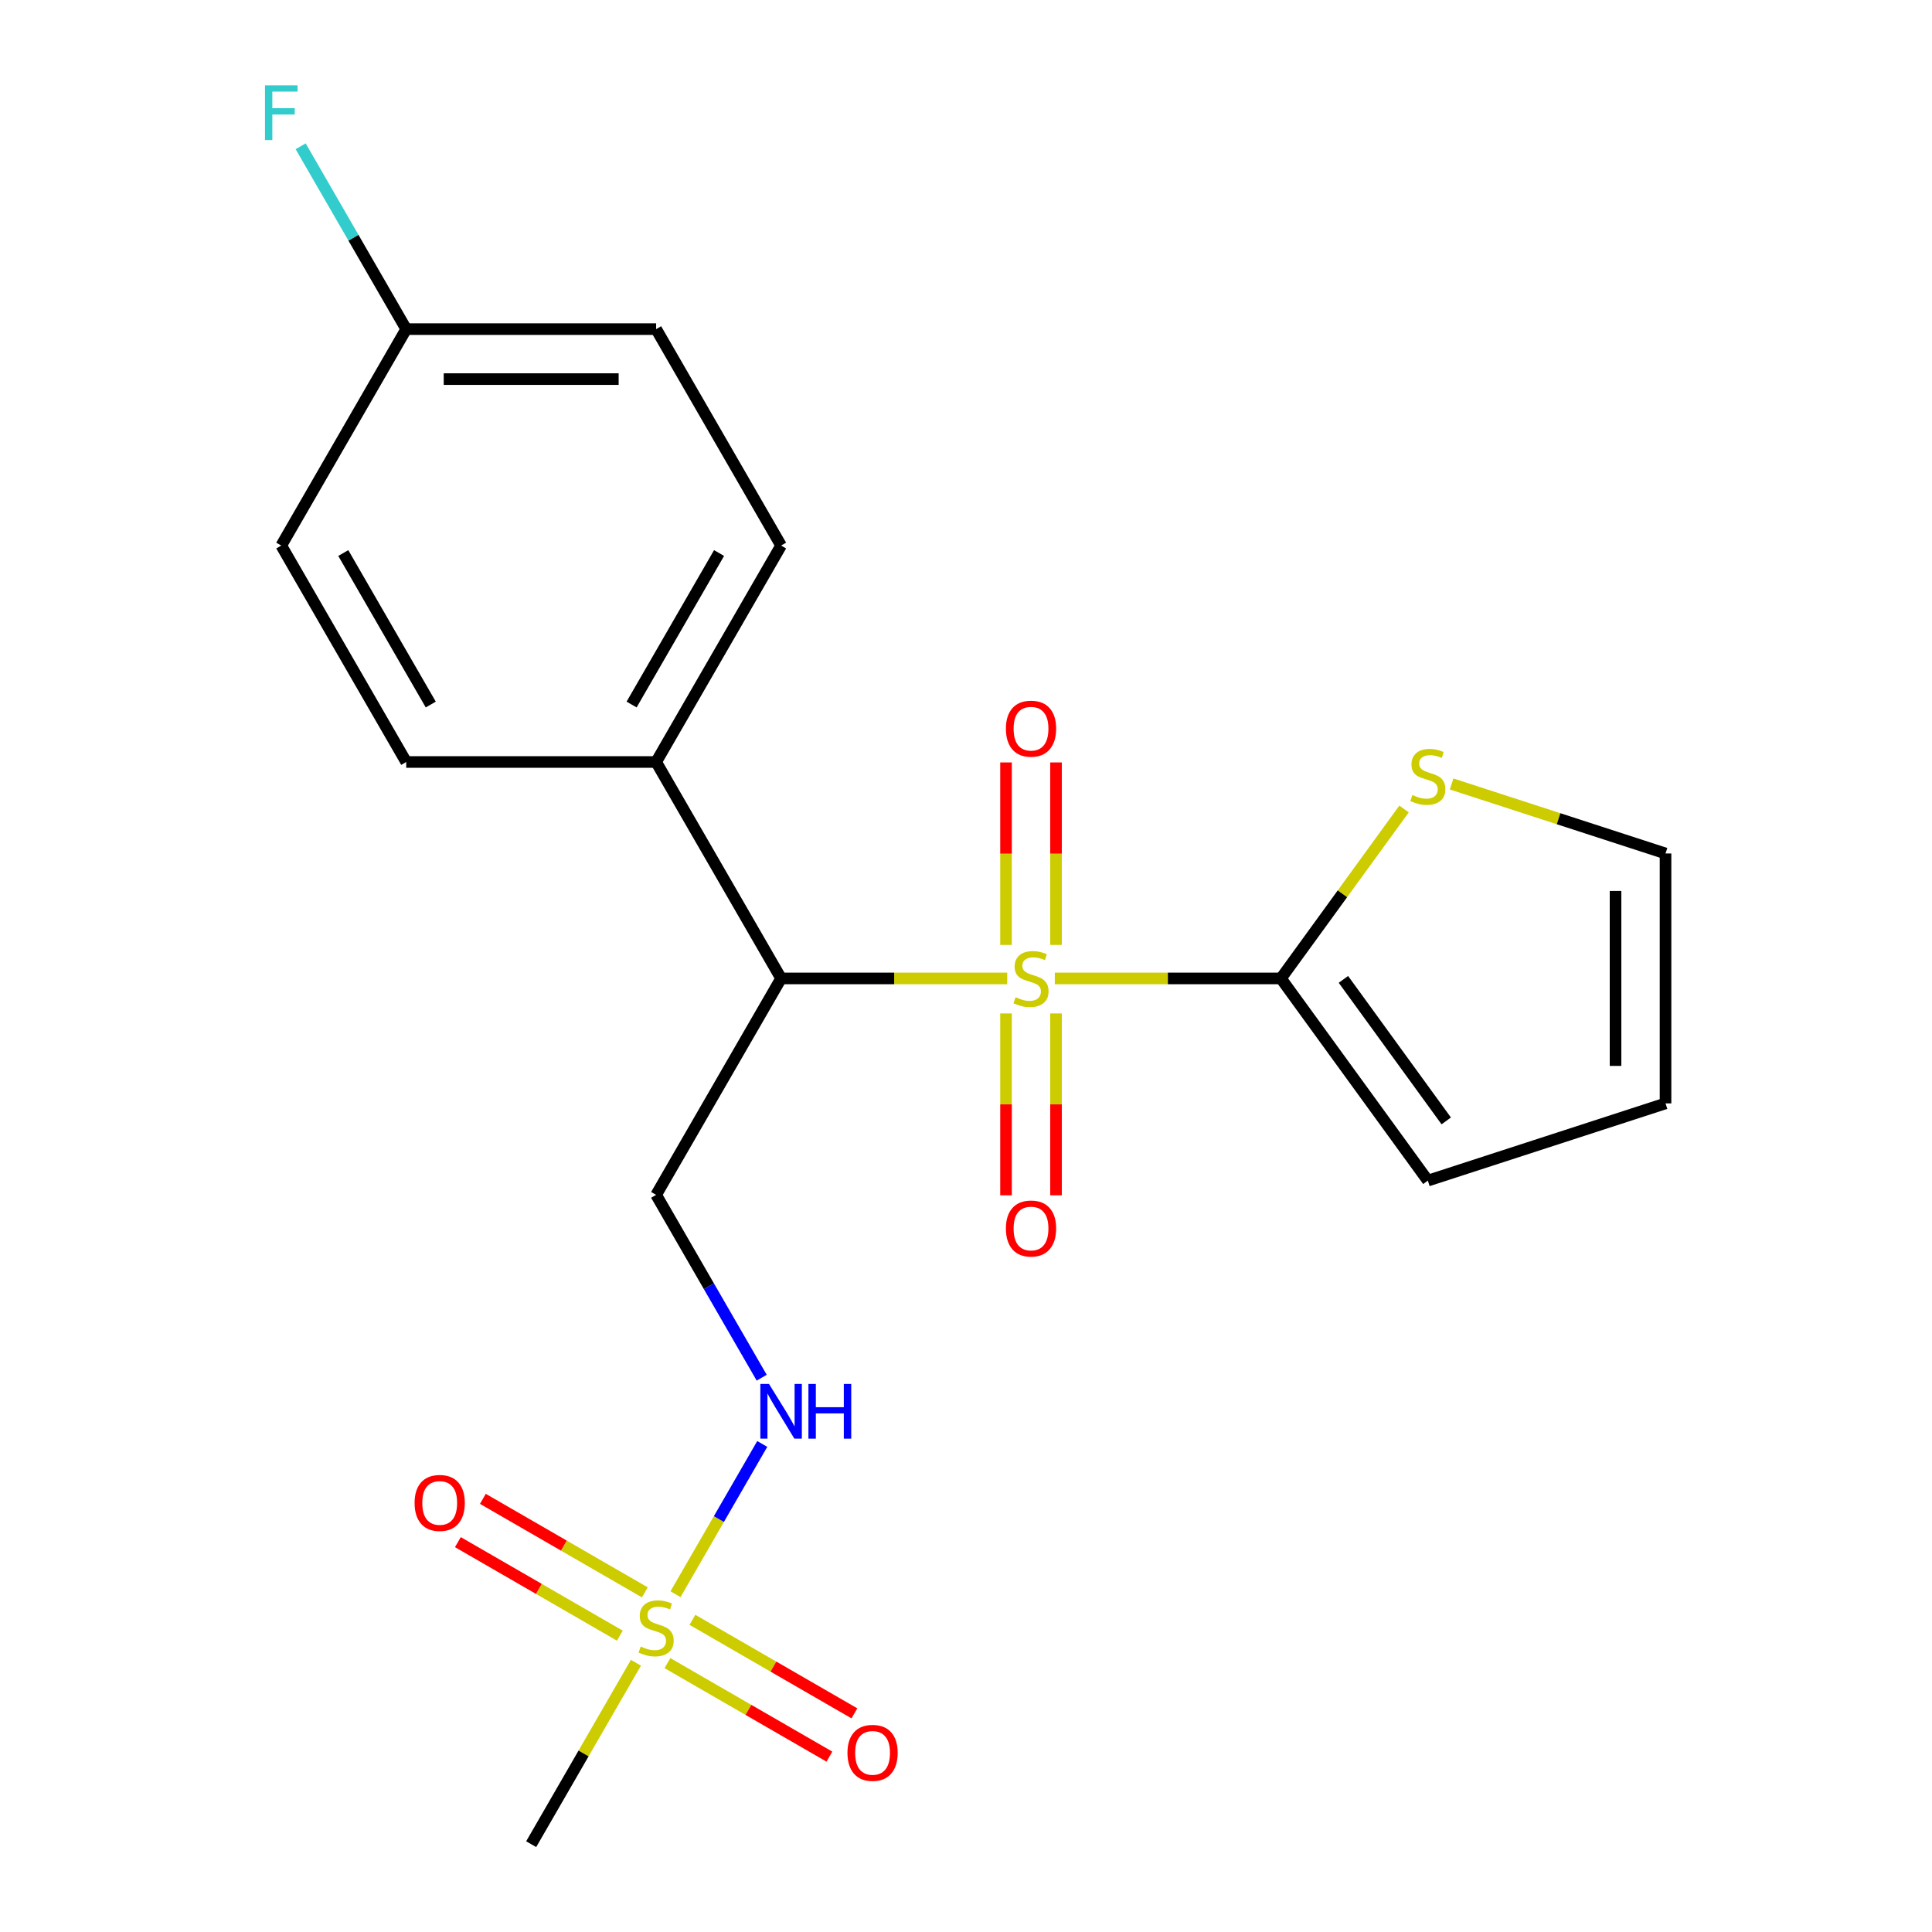 <?xml version='1.0' encoding='iso-8859-1'?>
<svg version='1.1' baseProfile='full'
              xmlns='http://www.w3.org/2000/svg'
                      xmlns:rdkit='http://www.rdkit.org/xml'
                      xmlns:xlink='http://www.w3.org/1999/xlink'
                  xml:space='preserve'
width='1000px' height='1000px' viewBox='0 0 1000 1000'>
<!-- END OF HEADER -->
<rect style='opacity:1.0;fill:#FFFFFF;stroke:none' width='1000' height='1000' x='0' y='0'> </rect>
<path class='bond-0' d='M 521.34,506.435 L 462.818,506.435' style='fill:none;fill-rule:evenodd;stroke:#CCCC00;stroke-width:6px;stroke-linecap:butt;stroke-linejoin:miter;stroke-opacity:1' />
<path class='bond-0' d='M 462.818,506.435 L 404.296,506.435' style='fill:none;fill-rule:evenodd;stroke:#000000;stroke-width:6px;stroke-linecap:butt;stroke-linejoin:miter;stroke-opacity:1' />
<path class='bond-2' d='M 545.968,506.435 L 604.49,506.435' style='fill:none;fill-rule:evenodd;stroke:#CCCC00;stroke-width:6px;stroke-linecap:butt;stroke-linejoin:miter;stroke-opacity:1' />
<path class='bond-2' d='M 604.49,506.435 L 663.012,506.435' style='fill:none;fill-rule:evenodd;stroke:#000000;stroke-width:6px;stroke-linecap:butt;stroke-linejoin:miter;stroke-opacity:1' />
<path class='bond-6' d='M 520.718,524.549 L 520.718,571.621' style='fill:none;fill-rule:evenodd;stroke:#CCCC00;stroke-width:6px;stroke-linecap:butt;stroke-linejoin:miter;stroke-opacity:1' />
<path class='bond-6' d='M 520.718,571.621 L 520.718,618.692' style='fill:none;fill-rule:evenodd;stroke:#FF0000;stroke-width:6px;stroke-linecap:butt;stroke-linejoin:miter;stroke-opacity:1' />
<path class='bond-6' d='M 546.59,524.549 L 546.59,571.621' style='fill:none;fill-rule:evenodd;stroke:#CCCC00;stroke-width:6px;stroke-linecap:butt;stroke-linejoin:miter;stroke-opacity:1' />
<path class='bond-6' d='M 546.59,571.621 L 546.59,618.692' style='fill:none;fill-rule:evenodd;stroke:#FF0000;stroke-width:6px;stroke-linecap:butt;stroke-linejoin:miter;stroke-opacity:1' />
<path class='bond-7' d='M 546.59,489.081 L 546.59,441.859' style='fill:none;fill-rule:evenodd;stroke:#CCCC00;stroke-width:6px;stroke-linecap:butt;stroke-linejoin:miter;stroke-opacity:1' />
<path class='bond-7' d='M 546.59,441.859 L 546.59,394.637' style='fill:none;fill-rule:evenodd;stroke:#FF0000;stroke-width:6px;stroke-linecap:butt;stroke-linejoin:miter;stroke-opacity:1' />
<path class='bond-7' d='M 520.718,489.081 L 520.718,441.859' style='fill:none;fill-rule:evenodd;stroke:#CCCC00;stroke-width:6px;stroke-linecap:butt;stroke-linejoin:miter;stroke-opacity:1' />
<path class='bond-7' d='M 520.718,441.859 L 520.718,394.637' style='fill:none;fill-rule:evenodd;stroke:#FF0000;stroke-width:6px;stroke-linecap:butt;stroke-linejoin:miter;stroke-opacity:1' />
<path class='bond-3' d='M 404.296,506.435 L 339.616,618.463' style='fill:none;fill-rule:evenodd;stroke:#000000;stroke-width:6px;stroke-linecap:butt;stroke-linejoin:miter;stroke-opacity:1' />
<path class='bond-8' d='M 404.296,506.435 L 339.616,394.408' style='fill:none;fill-rule:evenodd;stroke:#000000;stroke-width:6px;stroke-linecap:butt;stroke-linejoin:miter;stroke-opacity:1' />
<path class='bond-1' d='M 349.636,825.164 L 372.089,786.274' style='fill:none;fill-rule:evenodd;stroke:#CCCC00;stroke-width:6px;stroke-linecap:butt;stroke-linejoin:miter;stroke-opacity:1' />
<path class='bond-1' d='M 372.089,786.274 L 394.542,747.383' style='fill:none;fill-rule:evenodd;stroke:#0000FF;stroke-width:6px;stroke-linecap:butt;stroke-linejoin:miter;stroke-opacity:1' />
<path class='bond-9' d='M 333.77,824.206 L 291.853,800.005' style='fill:none;fill-rule:evenodd;stroke:#CCCC00;stroke-width:6px;stroke-linecap:butt;stroke-linejoin:miter;stroke-opacity:1' />
<path class='bond-9' d='M 291.853,800.005 L 249.935,775.803' style='fill:none;fill-rule:evenodd;stroke:#FF0000;stroke-width:6px;stroke-linecap:butt;stroke-linejoin:miter;stroke-opacity:1' />
<path class='bond-9' d='M 320.834,846.611 L 278.917,822.41' style='fill:none;fill-rule:evenodd;stroke:#CCCC00;stroke-width:6px;stroke-linecap:butt;stroke-linejoin:miter;stroke-opacity:1' />
<path class='bond-9' d='M 278.917,822.41 L 236.999,798.209' style='fill:none;fill-rule:evenodd;stroke:#FF0000;stroke-width:6px;stroke-linecap:butt;stroke-linejoin:miter;stroke-opacity:1' />
<path class='bond-10' d='M 345.462,860.83 L 387.38,885.031' style='fill:none;fill-rule:evenodd;stroke:#CCCC00;stroke-width:6px;stroke-linecap:butt;stroke-linejoin:miter;stroke-opacity:1' />
<path class='bond-10' d='M 387.38,885.031 L 429.298,909.232' style='fill:none;fill-rule:evenodd;stroke:#FF0000;stroke-width:6px;stroke-linecap:butt;stroke-linejoin:miter;stroke-opacity:1' />
<path class='bond-10' d='M 358.398,838.425 L 400.316,862.626' style='fill:none;fill-rule:evenodd;stroke:#CCCC00;stroke-width:6px;stroke-linecap:butt;stroke-linejoin:miter;stroke-opacity:1' />
<path class='bond-10' d='M 400.316,862.626 L 442.233,886.827' style='fill:none;fill-rule:evenodd;stroke:#FF0000;stroke-width:6px;stroke-linecap:butt;stroke-linejoin:miter;stroke-opacity:1' />
<path class='bond-16' d='M 329.158,860.632 L 302.048,907.589' style='fill:none;fill-rule:evenodd;stroke:#CCCC00;stroke-width:6px;stroke-linecap:butt;stroke-linejoin:miter;stroke-opacity:1' />
<path class='bond-16' d='M 302.048,907.589 L 274.937,954.545' style='fill:none;fill-rule:evenodd;stroke:#000000;stroke-width:6px;stroke-linecap:butt;stroke-linejoin:miter;stroke-opacity:1' />
<path class='bond-5' d='M 663.012,506.435 L 694.873,462.583' style='fill:none;fill-rule:evenodd;stroke:#000000;stroke-width:6px;stroke-linecap:butt;stroke-linejoin:miter;stroke-opacity:1' />
<path class='bond-5' d='M 694.873,462.583 L 726.733,418.731' style='fill:none;fill-rule:evenodd;stroke:#CCCC00;stroke-width:6px;stroke-linecap:butt;stroke-linejoin:miter;stroke-opacity:1' />
<path class='bond-11' d='M 663.012,506.435 L 739.047,611.088' style='fill:none;fill-rule:evenodd;stroke:#000000;stroke-width:6px;stroke-linecap:butt;stroke-linejoin:miter;stroke-opacity:1' />
<path class='bond-11' d='M 695.348,506.926 L 748.572,580.183' style='fill:none;fill-rule:evenodd;stroke:#000000;stroke-width:6px;stroke-linecap:butt;stroke-linejoin:miter;stroke-opacity:1' />
<path class='bond-4' d='M 339.616,618.463 L 366.935,665.779' style='fill:none;fill-rule:evenodd;stroke:#000000;stroke-width:6px;stroke-linecap:butt;stroke-linejoin:miter;stroke-opacity:1' />
<path class='bond-4' d='M 366.935,665.779 L 394.253,713.096' style='fill:none;fill-rule:evenodd;stroke:#0000FF;stroke-width:6px;stroke-linecap:butt;stroke-linejoin:miter;stroke-opacity:1' />
<path class='bond-12' d='M 751.361,405.783 L 806.718,423.769' style='fill:none;fill-rule:evenodd;stroke:#CCCC00;stroke-width:6px;stroke-linecap:butt;stroke-linejoin:miter;stroke-opacity:1' />
<path class='bond-12' d='M 806.718,423.769 L 862.074,441.756' style='fill:none;fill-rule:evenodd;stroke:#000000;stroke-width:6px;stroke-linecap:butt;stroke-linejoin:miter;stroke-opacity:1' />
<path class='bond-14' d='M 339.616,394.408 L 404.296,282.38' style='fill:none;fill-rule:evenodd;stroke:#000000;stroke-width:6px;stroke-linecap:butt;stroke-linejoin:miter;stroke-opacity:1' />
<path class='bond-14' d='M 326.913,364.668 L 372.188,286.248' style='fill:none;fill-rule:evenodd;stroke:#000000;stroke-width:6px;stroke-linecap:butt;stroke-linejoin:miter;stroke-opacity:1' />
<path class='bond-15' d='M 339.616,394.408 L 210.258,394.408' style='fill:none;fill-rule:evenodd;stroke:#000000;stroke-width:6px;stroke-linecap:butt;stroke-linejoin:miter;stroke-opacity:1' />
<path class='bond-13' d='M 739.047,611.088 L 862.074,571.114' style='fill:none;fill-rule:evenodd;stroke:#000000;stroke-width:6px;stroke-linecap:butt;stroke-linejoin:miter;stroke-opacity:1' />
<path class='bond-21' d='M 862.074,441.756 L 862.074,571.114' style='fill:none;fill-rule:evenodd;stroke:#000000;stroke-width:6px;stroke-linecap:butt;stroke-linejoin:miter;stroke-opacity:1' />
<path class='bond-21' d='M 836.202,461.16 L 836.202,551.711' style='fill:none;fill-rule:evenodd;stroke:#000000;stroke-width:6px;stroke-linecap:butt;stroke-linejoin:miter;stroke-opacity:1' />
<path class='bond-18' d='M 404.296,282.38 L 339.616,170.352' style='fill:none;fill-rule:evenodd;stroke:#000000;stroke-width:6px;stroke-linecap:butt;stroke-linejoin:miter;stroke-opacity:1' />
<path class='bond-19' d='M 210.258,394.408 L 145.579,282.38' style='fill:none;fill-rule:evenodd;stroke:#000000;stroke-width:6px;stroke-linecap:butt;stroke-linejoin:miter;stroke-opacity:1' />
<path class='bond-19' d='M 222.962,364.668 L 177.686,286.248' style='fill:none;fill-rule:evenodd;stroke:#000000;stroke-width:6px;stroke-linecap:butt;stroke-linejoin:miter;stroke-opacity:1' />
<path class='bond-17' d='M 210.258,170.352 L 145.579,282.38' style='fill:none;fill-rule:evenodd;stroke:#000000;stroke-width:6px;stroke-linecap:butt;stroke-linejoin:miter;stroke-opacity:1' />
<path class='bond-20' d='M 210.258,170.352 L 182.94,123.036' style='fill:none;fill-rule:evenodd;stroke:#000000;stroke-width:6px;stroke-linecap:butt;stroke-linejoin:miter;stroke-opacity:1' />
<path class='bond-20' d='M 182.94,123.036 L 155.621,75.719' style='fill:none;fill-rule:evenodd;stroke:#33CCCC;stroke-width:6px;stroke-linecap:butt;stroke-linejoin:miter;stroke-opacity:1' />
<path class='bond-22' d='M 210.258,170.352 L 339.616,170.352' style='fill:none;fill-rule:evenodd;stroke:#000000;stroke-width:6px;stroke-linecap:butt;stroke-linejoin:miter;stroke-opacity:1' />
<path class='bond-22' d='M 229.662,196.224 L 320.213,196.224' style='fill:none;fill-rule:evenodd;stroke:#000000;stroke-width:6px;stroke-linecap:butt;stroke-linejoin:miter;stroke-opacity:1' />
<path  class='atom-0' d='M 525.654 516.155
Q 525.974 516.275, 527.294 516.835
Q 528.614 517.395, 530.054 517.755
Q 531.534 518.075, 532.974 518.075
Q 535.654 518.075, 537.214 516.795
Q 538.774 515.475, 538.774 513.195
Q 538.774 511.635, 537.974 510.675
Q 537.214 509.715, 536.014 509.195
Q 534.814 508.675, 532.814 508.075
Q 530.294 507.315, 528.774 506.595
Q 527.294 505.875, 526.214 504.355
Q 525.174 502.835, 525.174 500.275
Q 525.174 496.715, 527.574 494.515
Q 530.014 492.315, 534.814 492.315
Q 538.094 492.315, 541.814 493.875
L 540.894 496.955
Q 537.494 495.555, 534.934 495.555
Q 532.174 495.555, 530.654 496.715
Q 529.134 497.835, 529.174 499.795
Q 529.174 501.315, 529.934 502.235
Q 530.734 503.155, 531.854 503.675
Q 533.014 504.195, 534.934 504.795
Q 537.494 505.595, 539.014 506.395
Q 540.534 507.195, 541.614 508.835
Q 542.734 510.435, 542.734 513.195
Q 542.734 517.115, 540.094 519.235
Q 537.494 521.315, 533.134 521.315
Q 530.614 521.315, 528.694 520.755
Q 526.814 520.235, 524.574 519.315
L 525.654 516.155
' fill='#CCCC00'/>
<path  class='atom-2' d='M 331.616 852.238
Q 331.936 852.358, 333.256 852.918
Q 334.576 853.478, 336.016 853.838
Q 337.496 854.158, 338.936 854.158
Q 341.616 854.158, 343.176 852.878
Q 344.736 851.558, 344.736 849.278
Q 344.736 847.718, 343.936 846.758
Q 343.176 845.798, 341.976 845.278
Q 340.776 844.758, 338.776 844.158
Q 336.256 843.398, 334.736 842.678
Q 333.256 841.958, 332.176 840.438
Q 331.136 838.918, 331.136 836.358
Q 331.136 832.798, 333.536 830.598
Q 335.976 828.398, 340.776 828.398
Q 344.056 828.398, 347.776 829.958
L 346.856 833.038
Q 343.456 831.638, 340.896 831.638
Q 338.136 831.638, 336.616 832.798
Q 335.096 833.918, 335.136 835.878
Q 335.136 837.398, 335.896 838.318
Q 336.696 839.238, 337.816 839.758
Q 338.976 840.278, 340.896 840.878
Q 343.456 841.678, 344.976 842.478
Q 346.496 843.278, 347.576 844.918
Q 348.696 846.518, 348.696 849.278
Q 348.696 853.198, 346.056 855.318
Q 343.456 857.398, 339.096 857.398
Q 336.576 857.398, 334.656 856.838
Q 332.776 856.318, 330.536 855.398
L 331.616 852.238
' fill='#CCCC00'/>
<path  class='atom-5' d='M 398.036 716.33
L 407.316 731.33
Q 408.236 732.81, 409.716 735.49
Q 411.196 738.17, 411.276 738.33
L 411.276 716.33
L 415.036 716.33
L 415.036 744.65
L 411.156 744.65
L 401.196 728.25
Q 400.036 726.33, 398.796 724.13
Q 397.596 721.93, 397.236 721.25
L 397.236 744.65
L 393.556 744.65
L 393.556 716.33
L 398.036 716.33
' fill='#0000FF'/>
<path  class='atom-5' d='M 418.436 716.33
L 422.276 716.33
L 422.276 728.37
L 436.756 728.37
L 436.756 716.33
L 440.596 716.33
L 440.596 744.65
L 436.756 744.65
L 436.756 731.57
L 422.276 731.57
L 422.276 744.65
L 418.436 744.65
L 418.436 716.33
' fill='#0000FF'/>
<path  class='atom-6' d='M 731.047 411.502
Q 731.367 411.622, 732.687 412.182
Q 734.007 412.742, 735.447 413.102
Q 736.927 413.422, 738.367 413.422
Q 741.047 413.422, 742.607 412.142
Q 744.167 410.822, 744.167 408.542
Q 744.167 406.982, 743.367 406.022
Q 742.607 405.062, 741.407 404.542
Q 740.207 404.022, 738.207 403.422
Q 735.687 402.662, 734.167 401.942
Q 732.687 401.222, 731.607 399.702
Q 730.567 398.182, 730.567 395.622
Q 730.567 392.062, 732.967 389.862
Q 735.407 387.662, 740.207 387.662
Q 743.487 387.662, 747.207 389.222
L 746.287 392.302
Q 742.887 390.902, 740.327 390.902
Q 737.567 390.902, 736.047 392.062
Q 734.527 393.182, 734.567 395.142
Q 734.567 396.662, 735.327 397.582
Q 736.127 398.502, 737.247 399.022
Q 738.407 399.542, 740.327 400.142
Q 742.887 400.942, 744.407 401.742
Q 745.927 402.542, 747.007 404.182
Q 748.127 405.782, 748.127 408.542
Q 748.127 412.462, 745.487 414.582
Q 742.887 416.662, 738.527 416.662
Q 736.007 416.662, 734.087 416.102
Q 732.207 415.582, 729.967 414.662
L 731.047 411.502
' fill='#CCCC00'/>
<path  class='atom-7' d='M 520.654 635.873
Q 520.654 629.073, 524.014 625.273
Q 527.374 621.473, 533.654 621.473
Q 539.934 621.473, 543.294 625.273
Q 546.654 629.073, 546.654 635.873
Q 546.654 642.753, 543.254 646.673
Q 539.854 650.553, 533.654 650.553
Q 527.414 650.553, 524.014 646.673
Q 520.654 642.793, 520.654 635.873
M 533.654 647.353
Q 537.974 647.353, 540.294 644.473
Q 542.654 641.553, 542.654 635.873
Q 542.654 630.313, 540.294 627.513
Q 537.974 624.673, 533.654 624.673
Q 529.334 624.673, 526.974 627.473
Q 524.654 630.273, 524.654 635.873
Q 524.654 641.593, 526.974 644.473
Q 529.334 647.353, 533.654 647.353
' fill='#FF0000'/>
<path  class='atom-8' d='M 520.654 377.157
Q 520.654 370.357, 524.014 366.557
Q 527.374 362.757, 533.654 362.757
Q 539.934 362.757, 543.294 366.557
Q 546.654 370.357, 546.654 377.157
Q 546.654 384.037, 543.254 387.957
Q 539.854 391.837, 533.654 391.837
Q 527.414 391.837, 524.014 387.957
Q 520.654 384.077, 520.654 377.157
M 533.654 388.637
Q 537.974 388.637, 540.294 385.757
Q 542.654 382.837, 542.654 377.157
Q 542.654 371.597, 540.294 368.797
Q 537.974 365.957, 533.654 365.957
Q 529.334 365.957, 526.974 368.757
Q 524.654 371.557, 524.654 377.157
Q 524.654 382.877, 526.974 385.757
Q 529.334 388.637, 533.654 388.637
' fill='#FF0000'/>
<path  class='atom-10' d='M 214.589 777.919
Q 214.589 771.119, 217.949 767.319
Q 221.309 763.519, 227.589 763.519
Q 233.869 763.519, 237.229 767.319
Q 240.589 771.119, 240.589 777.919
Q 240.589 784.799, 237.189 788.719
Q 233.789 792.599, 227.589 792.599
Q 221.349 792.599, 217.949 788.719
Q 214.589 784.839, 214.589 777.919
M 227.589 789.399
Q 231.909 789.399, 234.229 786.519
Q 236.589 783.599, 236.589 777.919
Q 236.589 772.359, 234.229 769.559
Q 231.909 766.719, 227.589 766.719
Q 223.269 766.719, 220.909 769.519
Q 218.589 772.319, 218.589 777.919
Q 218.589 783.639, 220.909 786.519
Q 223.269 789.399, 227.589 789.399
' fill='#FF0000'/>
<path  class='atom-11' d='M 438.644 907.277
Q 438.644 900.477, 442.004 896.677
Q 445.364 892.877, 451.644 892.877
Q 457.924 892.877, 461.284 896.677
Q 464.644 900.477, 464.644 907.277
Q 464.644 914.157, 461.244 918.077
Q 457.844 921.957, 451.644 921.957
Q 445.404 921.957, 442.004 918.077
Q 438.644 914.197, 438.644 907.277
M 451.644 918.757
Q 455.964 918.757, 458.284 915.877
Q 460.644 912.957, 460.644 907.277
Q 460.644 901.717, 458.284 898.917
Q 455.964 896.077, 451.644 896.077
Q 447.324 896.077, 444.964 898.877
Q 442.644 901.677, 442.644 907.277
Q 442.644 912.997, 444.964 915.877
Q 447.324 918.757, 451.644 918.757
' fill='#FF0000'/>
<path  class='atom-21' d='M 137.159 44.165
L 153.999 44.165
L 153.999 47.405
L 140.959 47.405
L 140.959 56.005
L 152.559 56.005
L 152.559 59.285
L 140.959 59.285
L 140.959 72.485
L 137.159 72.485
L 137.159 44.165
' fill='#33CCCC'/>
</svg>
